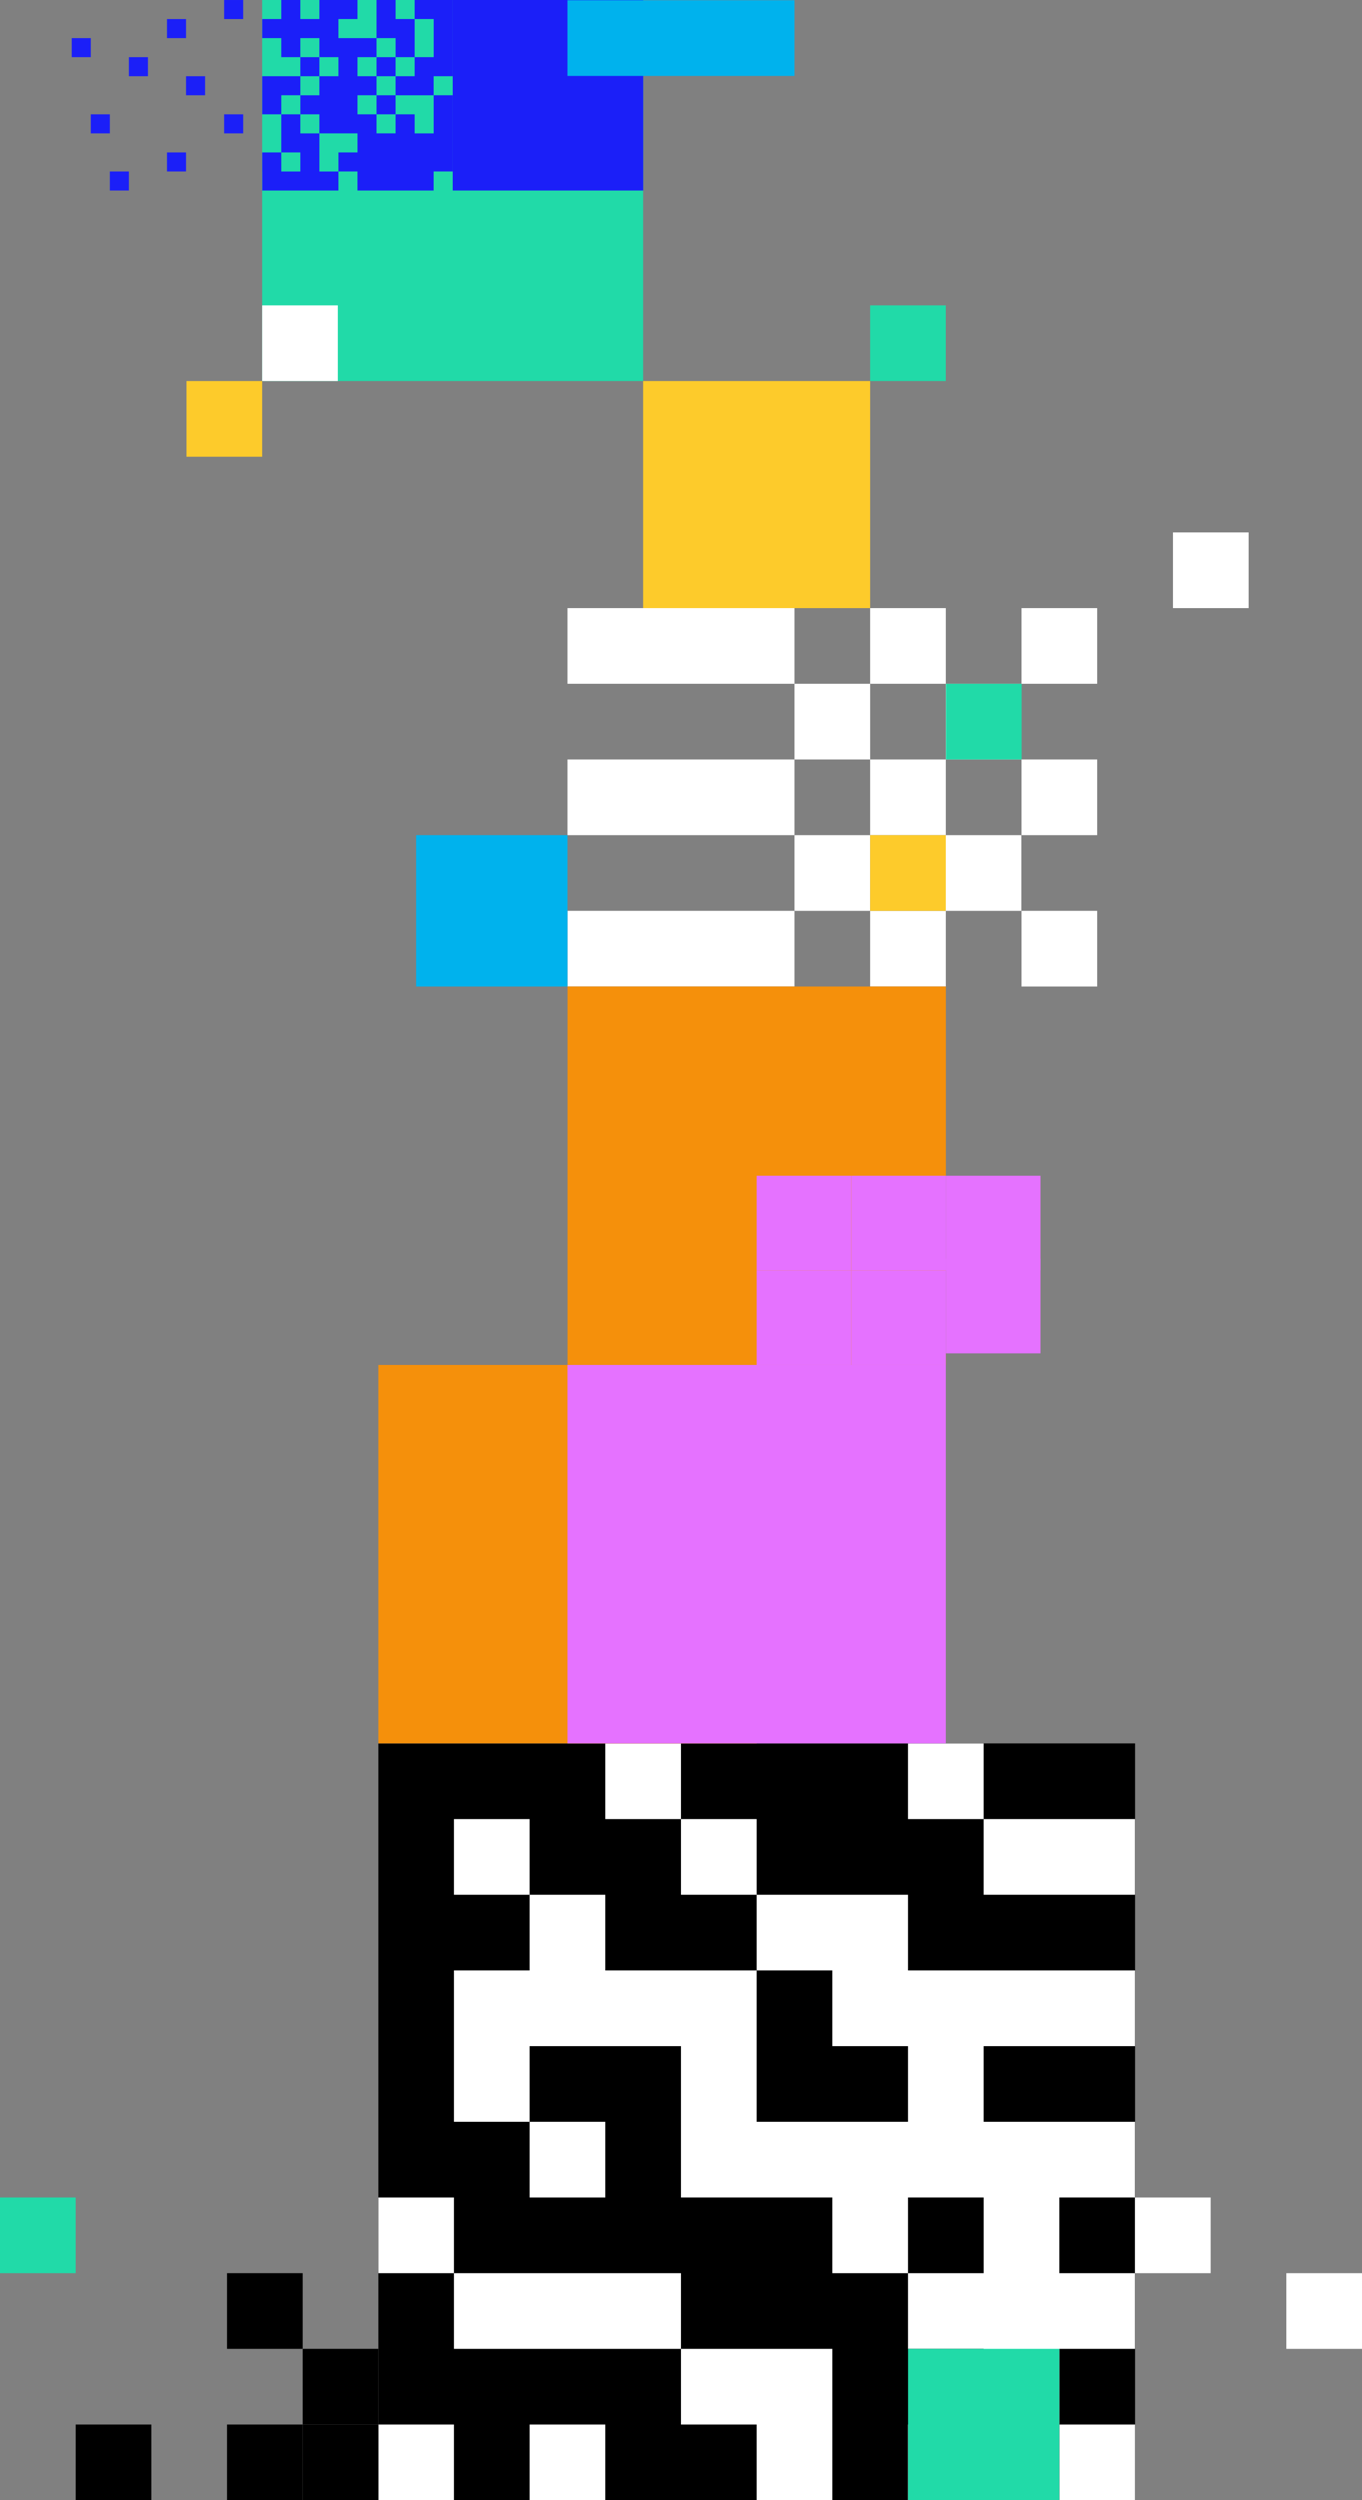 <?xml version="1.0" encoding="UTF-8"?> <svg xmlns="http://www.w3.org/2000/svg" xmlns:xlink="http://www.w3.org/1999/xlink" width="209.223" height="384" viewBox="0 0 209.223 384"><rect x="0" y="0" width="209.223" height="384" fill="#808080" stroke="none"/><defs><clipPath id="a"><rect width="23.237" height="23.246" fill="none"></rect></clipPath><linearGradient id="b" x1="-16.244" y1="5.872" x2="-16.215" y2="5.872" gradientUnits="objectBoundingBox"><stop offset="0" stop-color="#fdcb2b"></stop><stop offset="0.16" stop-color="#f5900b"></stop><stop offset="0.32" stop-color="#e572ff"></stop><stop offset="0.48" stop-color="#5f19e3"></stop><stop offset="0.64" stop-color="#002bd2"></stop><stop offset="0.8" stop-color="#00b2ed"></stop><stop offset="1" stop-color="#21daa8"></stop></linearGradient></defs><rect width="34.872" height="11.624" transform="translate(87.172 139.892)" fill="#fff"></rect><rect width="11.624" height="11.624" transform="translate(133.667 139.892)" fill="#fff"></rect><rect width="11.624" height="11.624" transform="translate(145.27 128.269)" fill="#fff"></rect><rect width="34.872" height="11.624" transform="translate(87.172 116.644)" fill="#fff"></rect><rect width="11.624" height="11.624" transform="translate(133.667 116.644)" fill="#fff"></rect><rect width="34.872" height="11.624" transform="translate(87.172 93.397)" fill="#fff"></rect><rect width="11.624" height="11.624" transform="translate(122.044 128.269)" fill="#fff"></rect><rect width="11.624" height="11.624" transform="translate(122.044 105.02)" fill="#fff"></rect><rect width="11.624" height="11.624" transform="translate(156.916 139.892)" fill="#fff"></rect><rect width="11.624" height="11.624" transform="translate(156.916 116.644)" fill="#fff"></rect><rect width="11.624" height="11.624" transform="translate(156.916 93.397)" fill="#fff"></rect><rect width="11.624" height="11.624" transform="translate(133.667 93.397)" fill="#fff"></rect><rect width="11.624" height="11.624" transform="translate(145.292 105.02)" fill="#fff"></rect><rect width="116.241" height="116.239" transform="translate(58.122 267.761)"></rect><rect width="11.624" height="11.624" transform="translate(139.48 267.764)" fill="#fff"></rect><rect width="11.624" height="11.624" transform="translate(92.983 267.764)" fill="#fff"></rect><path d="M573.09,302.579V290.955h23.248v11.624H573.09Z" transform="translate(-421.987 -11.569)" fill="#fff"></path><rect width="11.624" height="11.624" transform="translate(104.608 279.386)" fill="#fff"></rect><rect width="11.624" height="11.624" transform="translate(69.734 279.387)" fill="#fff"></rect><rect width="11.624" height="11.624" transform="translate(81.359 325.88)" fill="#fff"></rect><rect width="11.613" height="11.624" transform="translate(58.121 337.504)" fill="#fff"></rect><path d="M511.6,363.584h11.624v11.624H488.352V363.584H511.6Z" transform="translate(-418.618 -14.456)" fill="#fff"></path><path d="M581.345,384.424H569.721V372.8H558.1V361.177h11.625V349.554H558.1v11.624H546.473V349.554H523.224V326.307H499.976V337.93H488.352V314.684h11.624V303.06H511.6v11.624h23.248V337.93H558.1V326.307H546.473V314.684H534.849V303.06H558.1v11.624h34.872v11.624H569.721V337.93h23.247v11.624H581.345v11.624h11.624V372.8H581.345Z" transform="translate(-418.618 -12.05)" fill="#fff"></path><path d="M524.669,387.312V375.688h23.248v23.247H536.292V387.312Z" transform="translate(-420.061 -14.938)" fill="#fff"></path><rect width="11.624" height="11.624" transform="translate(162.728 372.374)" fill="#fff"></rect><rect width="11.624" height="11.624" transform="translate(139.48 372.374)" fill="#fff"></rect><rect width="11.624" height="11.624" transform="translate(81.359 372.374)" fill="#fff"></rect><rect width="11.613" height="11.624" transform="translate(58.121 372.374)" fill="#fff"></rect><rect width="0.012" height="11.623" transform="translate(174.351 337.504)" fill="#fff"></rect><rect width="0.012" height="11.623" transform="translate(174.351 372.374)" fill="#fff"></rect><rect width="34.872" height="34.872" transform="translate(98.794 58.524)" fill="#fdcb2b"></rect><rect width="11.624" height="11.624" transform="translate(145.314 105.02)" fill="#21daa8"></rect><g transform="translate(139.49 360.75)"><g clip-path="url(#a)"><rect width="32.865" height="32.865" transform="translate(-11.618 11.968) rotate(-45.849)" fill="url(#b)"></rect></g></g><rect width="58.12" height="58.12" transform="translate(58.122 209.639)" fill="#f5900b"></rect><rect width="58.12" height="58.12" transform="translate(87.182 151.516)" fill="#f5900b"></rect><rect width="14.53" height="14.53" transform="translate(116.23 195.108)" fill="#e572ff"></rect><rect width="14.53" height="14.53" transform="translate(116.23 180.579)" fill="#e572ff"></rect><rect width="14.53" height="14.53" transform="translate(130.771 180.579)" fill="#e572ff"></rect><rect width="23.248" height="23.248" transform="translate(63.923 128.268)" fill="#00b2ed"></rect><rect width="14.53" height="14.53" transform="translate(130.762 195.108)" fill="#e572ff"></rect><rect width="14.53" height="14.53" transform="translate(145.302 180.579)" fill="#e572ff"></rect><rect width="14.53" height="14.53" transform="translate(145.302 193.324)" fill="#e572ff"></rect><rect width="58.12" height="58.12" transform="translate(87.171 209.639)" fill="#e572ff"></rect><rect width="11.624" height="11.624" transform="translate(133.667 128.269)" fill="#fdcb2b"></rect><rect width="11.624" height="11.624" transform="translate(0 337.502)" fill="#21daa8"></rect><rect width="11.625" height="11.625" transform="translate(46.498 360.749)"></rect><rect width="11.625" height="11.625" transform="translate(34.873 349.126)"></rect><rect width="11.625" height="11.625" transform="translate(46.498 372.373)"></rect><rect width="11.625" height="11.625" transform="translate(34.873 372.373)"></rect><rect width="11.625" height="11.625" transform="translate(11.625 372.373)"></rect><rect width="58.524" height="58.524" transform="translate(40.272 0)" fill="#21daa8"></rect><rect width="29.261" height="29.261" transform="translate(69.546 0)" fill="#1b1ff8"></rect><rect width="2.926" height="2.926" transform="translate(11.021 5.853)" fill="#1b1ff8"></rect><rect width="2.926" height="2.927" transform="translate(25.652 2.926)" fill="#1b1ff8"></rect><rect width="2.927" height="2.926" transform="translate(13.947 17.557)" fill="#1b1ff8"></rect><rect width="2.926" height="2.926" transform="translate(28.579 11.705)" fill="#1b1ff8"></rect><rect width="2.926" height="2.926" transform="translate(19.8 8.779)" fill="#1b1ff8"></rect><rect width="2.926" height="2.926" transform="translate(25.652 23.41)" fill="#1b1ff8"></rect><rect width="2.926" height="2.926" transform="translate(34.431 0.001)" fill="#1b1ff8"></rect><rect width="2.927" height="2.926" transform="translate(34.431 17.557)" fill="#1b1ff8"></rect><rect width="2.926" height="2.926" transform="translate(16.874 26.336)" fill="#1b1ff8"></rect><rect width="2.927" height="2.927" transform="translate(46.135 8.779)" fill="#1b1ff8"></rect><path d="M472.712,15.116v2.926h-2.926V12.19h5.853v2.926Z" transform="translate(-429.503 -0.485)" fill="#1b1ff8"></path><path d="M475.639,23.409v2.928h-2.927V23.409Zm5.853-2.925h2.927v2.925h-2.927v2.928h-2.926V20.484ZM493.2,0V2.926h2.926V8.778H493.2v2.928H490.27v2.926h5.852v5.853H493.2V17.557H490.27v2.927h-2.927V17.557h-2.925V14.631h2.925V11.705h-2.925V8.778h2.925V5.853h-5.852V2.926h2.927V0h-5.853V2.926h-2.927V0h-2.927V2.926h-2.926V5.853h2.926V8.778h2.927V5.853h2.927V8.778h2.926v2.928h-2.926v2.926h-2.923v2.926h2.923v2.927h-2.927V17.557h-2.927v5.852h-2.926v2.928h.006v2.925h11.7V26.336h2.924v2.925h11.7V26.336h2.927V14.631h-2.927V11.705h2.927V0Z" transform="translate(-429.503 0)" fill="#1b1ff8"></path><rect width="2.926" height="2.926" transform="translate(57.841 14.631)" fill="#1b1ff8"></rect><rect width="2.926" height="2.927" transform="translate(57.841 8.779)" fill="#1b1ff8"></rect><path d="M488.07,0V5.853H491V8.778h2.927V2.926H491V0Z" transform="translate(-430.23 0)" fill="#1b1ff8"></path><rect width="11.624" height="11.624" transform="translate(133.666 46.9)" fill="#21daa8"></rect><rect width="34.873" height="11.624" transform="translate(87.17 0.04)" fill="#00b2ed"></rect><rect width="11.624" height="11.624" transform="translate(28.648 58.525)" fill="#fdcb2b"></rect><rect width="11.624" height="11.624" transform="translate(40.272 46.9)" fill="#fff"></rect><rect width="11.624" height="11.624" transform="translate(180.186 81.772)" fill="#fff"></rect><rect width="11.624" height="11.624" transform="translate(174.352 337.504)" fill="#fff"></rect><rect width="11.624" height="11.624" transform="translate(197.599 349.129)" fill="#fff"></rect></svg> 